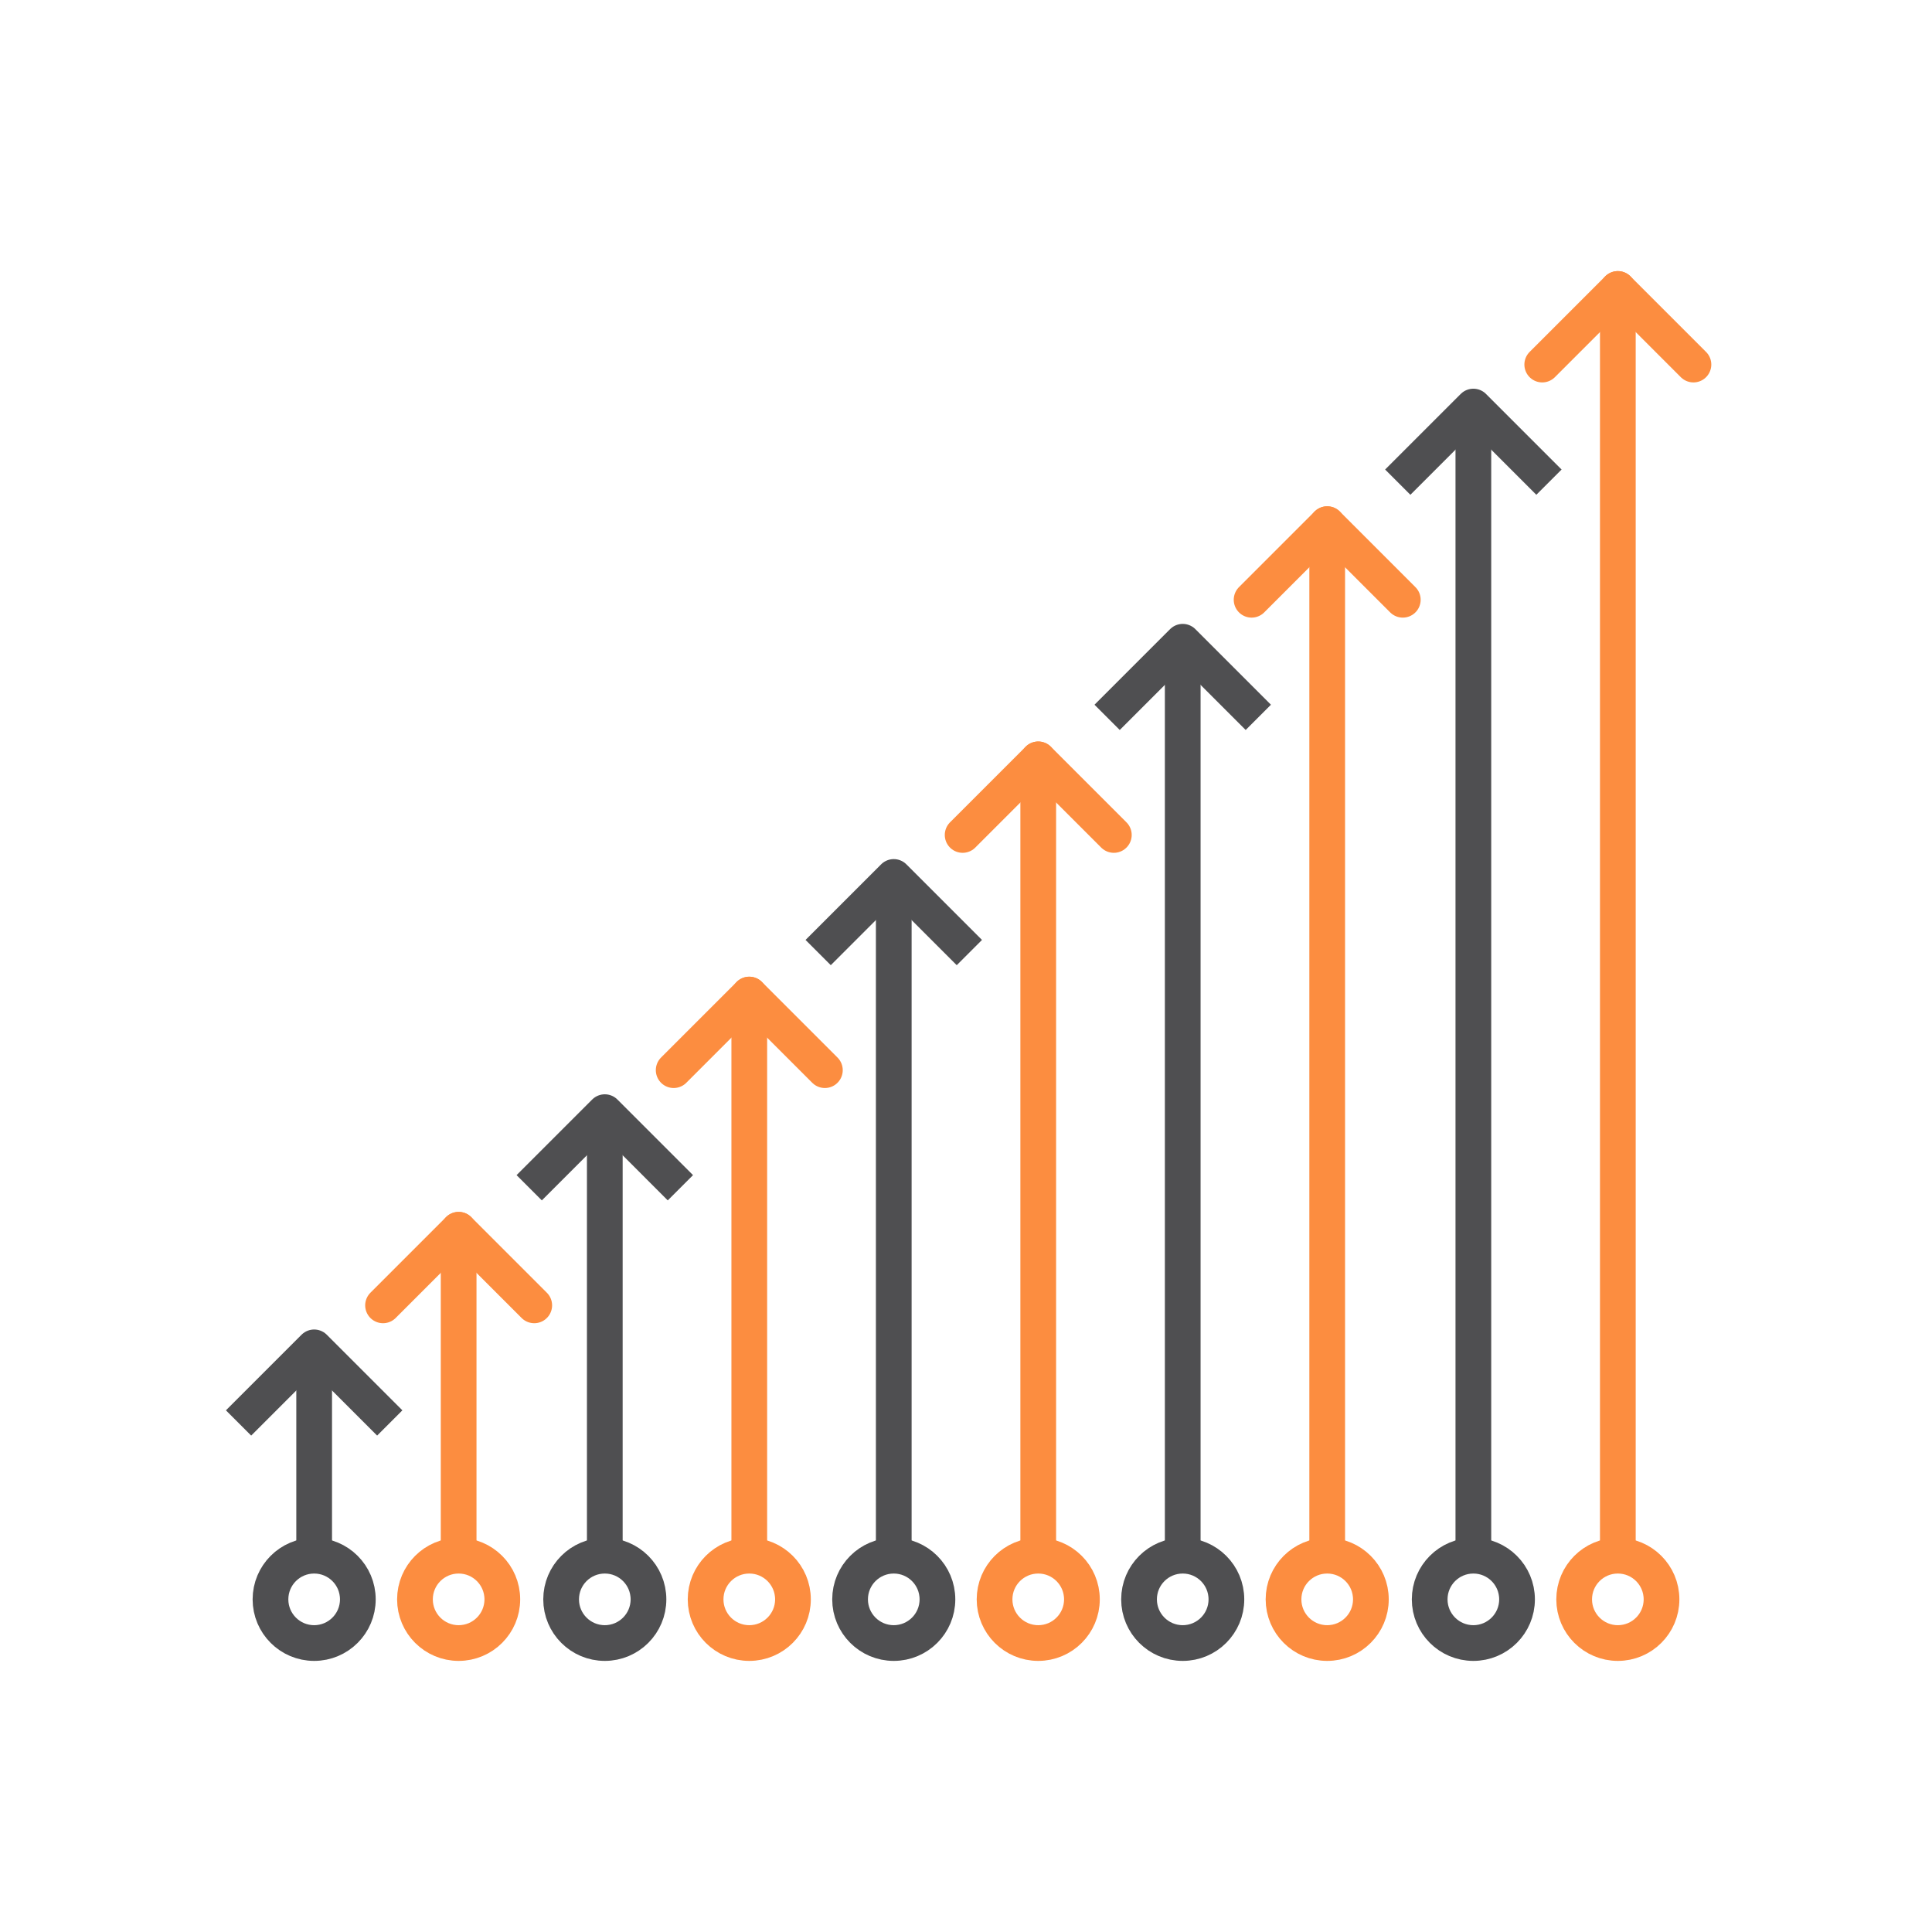 <?xml version="1.0" encoding="utf-8"?>
<!-- Generator: Adobe Illustrator 25.2.1, SVG Export Plug-In . SVG Version: 6.00 Build 0)  -->
<svg version="1.1" xmlns="http://www.w3.org/2000/svg" xmlns:xlink="http://www.w3.org/1999/xlink" x="0px" y="0px"
	 viewBox="0 0 115 115" style="enable-background:new 0 0 115 115;" xml:space="preserve">
<style type="text/css">
	.st0{fill:none;stroke:#FC8D40;stroke-width:2.126;stroke-linecap:round;stroke-linejoin:round;stroke-miterlimit:10;}
	.st1{fill:none;stroke:#4F4F51;stroke-width:2.126;stroke-linejoin:round;stroke-miterlimit:10;}
	.st2{fill:none;stroke:#4F4F51;stroke-width:2.126;stroke-linecap:round;stroke-linejoin:round;stroke-miterlimit:10;}
	.st3{display:none;}
	.st4{display:inline;}
	.st5{fill:none;stroke:#FD8E40;stroke-width:2.835;stroke-miterlimit:10;}
</style>
<g id="Layer_1">
	<g>
		<g>
			<line class="st1" x1="18.7" y1="92.5" x2="18.7" y2="80.2"/>
			<line class="st1" x1="36" y1="92.5" x2="36" y2="66.2"/>
			<line class="st1" x1="53.2" y1="92.5" x2="53.2" y2="52.2"/>
			<line class="st1" x1="70.4" y1="92.5" x2="70.4" y2="38.2"/>
			<line class="st1" x1="87.7" y1="92.5" x2="87.7" y2="24.2"/>
			<polyline class="st1" points="92.2,28.7 87.7,24.2 83.2,28.7 			"/>
			<polyline class="st1" points="74.9,42.7 70.4,38.2 65.9,42.7 			"/>
			<polyline class="st1" points="57.7,56.7 53.2,52.2 48.7,56.7 			"/>
			<polyline class="st1" points="40.5,70.7 36,66.2 31.5,70.7 			"/>
			<polyline class="st1" points="23.2,84.7 18.7,80.2 14.2,84.7 			"/>
			<circle class="st1" cx="18.7" cy="95.2" r="2.6"/>
			<circle class="st1" cx="36" cy="95.2" r="2.6"/>
			<circle class="st1" cx="53.2" cy="95.2" r="2.6"/>
			<circle class="st1" cx="70.4" cy="95.2" r="2.6"/>
			<circle class="st1" cx="87.7" cy="95.2" r="2.6"/>
		</g>
		<g>
			<line class="st0" x1="27.3" y1="92.5" x2="27.3" y2="73.2"/>
			<line class="st0" x1="44.6" y1="92.5" x2="44.6" y2="59.2"/>
			<line class="st0" x1="61.8" y1="92.5" x2="61.8" y2="45.2"/>
			<line class="st0" x1="79" y1="92.5" x2="79" y2="31.2"/>
			<line class="st0" x1="96.3" y1="92.5" x2="96.3" y2="17.2"/>
			<polyline class="st0" points="100.8,21.7 96.3,17.2 91.8,21.7 			"/>
			<polyline class="st0" points="83.5,35.7 79,31.2 74.5,35.7 			"/>
			<polyline class="st0" points="66.3,49.7 61.8,45.2 57.3,49.7 			"/>
			<polyline class="st0" points="49.1,63.7 44.6,59.2 40.1,63.7 			"/>
			<polyline class="st0" points="31.8,77.7 27.3,73.2 22.8,77.7 			"/>
			<circle class="st0" cx="27.3" cy="95.2" r="2.6"/>
			<circle class="st0" cx="44.6" cy="95.2" r="2.6"/>
			<circle class="st0" cx="61.8" cy="95.2" r="2.6"/>
			<circle class="st0" cx="79" cy="95.2" r="2.6"/>
			<circle class="st0" cx="96.3" cy="95.2" r="2.6"/>
		</g>
	</g>
</g>
<g id="Layer_2" class="st3">
</g>
</svg>
